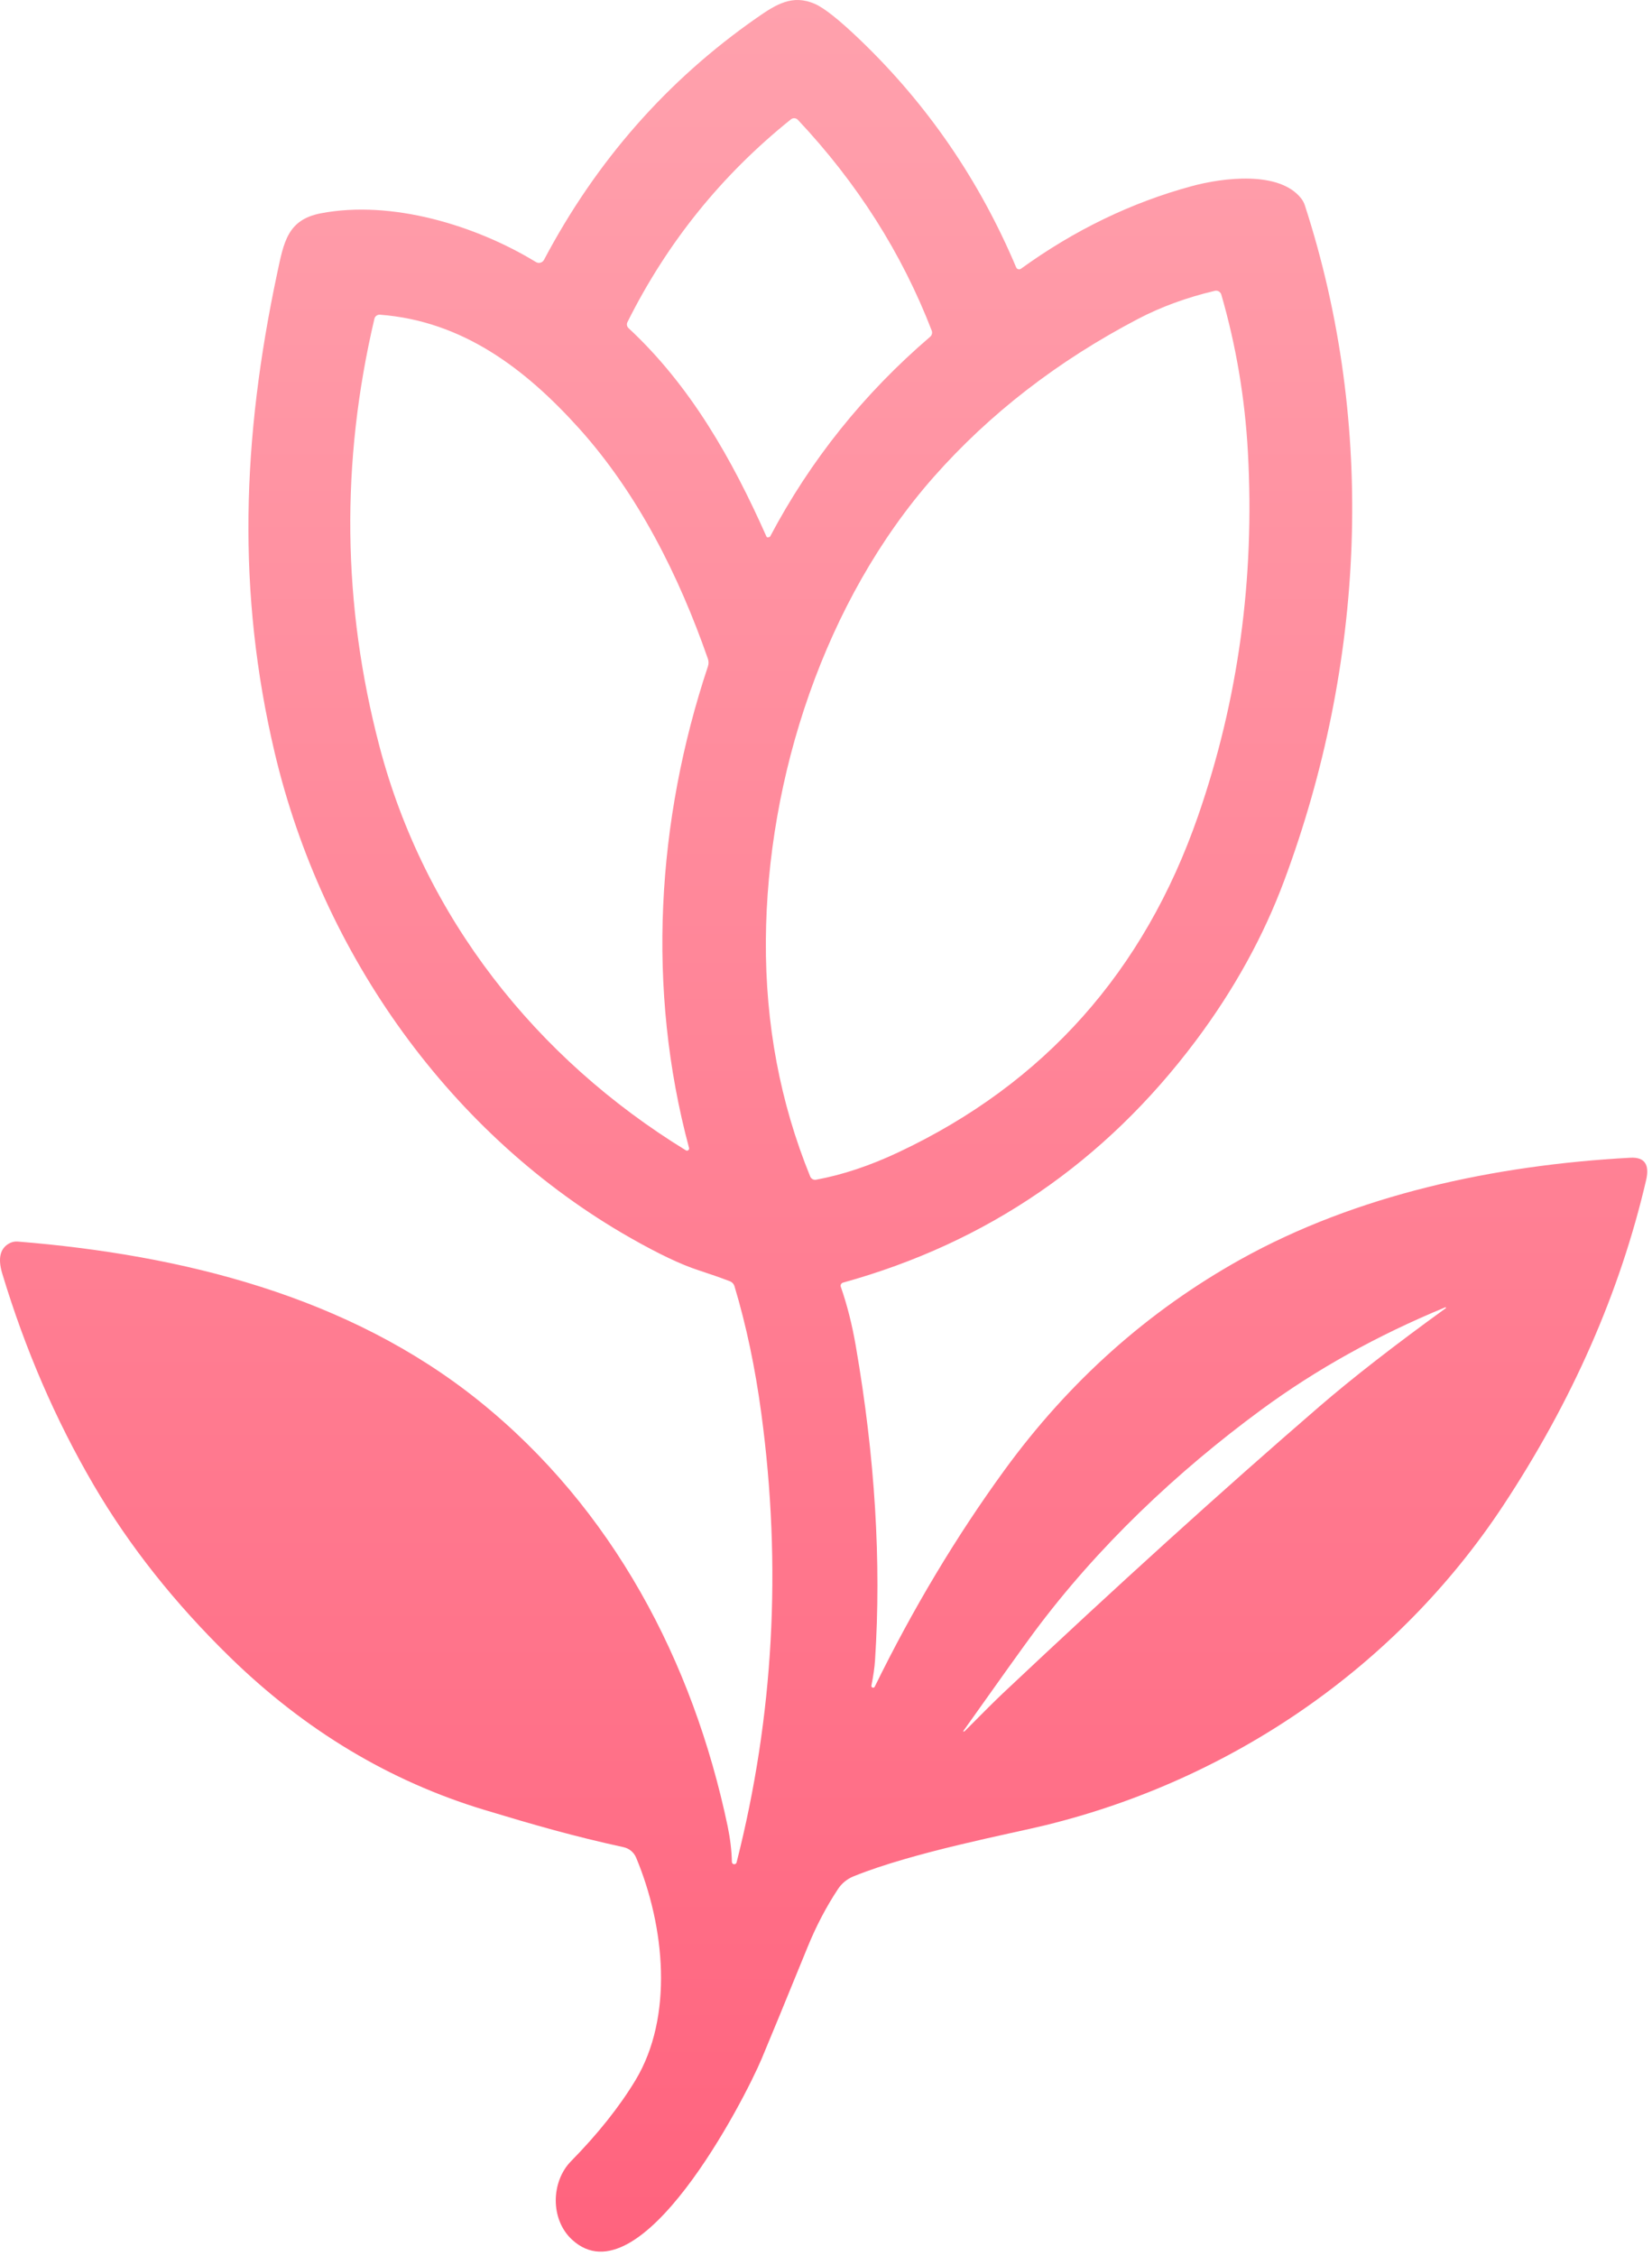 <svg width="263" height="359" viewBox="0 0 263 359" fill="none" xmlns="http://www.w3.org/2000/svg">
<path d="M138.726 268.295C138.72 268.359 138.735 268.423 138.77 268.476C138.805 268.53 138.857 268.57 138.918 268.59C138.979 268.61 139.044 268.608 139.104 268.585C139.164 268.563 139.214 268.521 139.246 268.465C145.333 256.045 152.213 244.562 159.886 234.015C170.193 219.855 182.743 208.655 197.536 200.415C215.946 190.165 237.836 185.435 259.556 184.255C261.81 184.135 262.646 185.322 262.066 187.815C257.906 205.675 250.31 222.959 239.276 239.665C222.396 265.215 196.086 283.225 166.446 290.485C161.006 291.825 145.396 294.765 135.886 298.625C134.865 299.035 133.995 299.748 133.396 300.665C131.53 303.492 129.916 306.575 128.556 309.915C125.063 318.475 122.633 324.382 121.266 327.635C118.526 334.155 101.926 366.435 91.076 356.455C87.556 353.215 87.726 347.195 90.906 343.965C95.186 339.605 98.606 335.309 101.166 331.075C107.246 320.995 105.866 306.615 101.266 295.635C101.09 295.221 100.817 294.855 100.471 294.568C100.125 294.281 99.715 294.081 99.276 293.985C91.266 292.235 85.106 290.465 77.066 288.035C62.046 283.482 48.586 275.409 36.686 263.815C27.826 255.182 20.566 246.022 14.906 236.335C8.853 225.982 4.003 214.765 0.356 202.685C-0.39 200.199 0.036 198.572 1.636 197.805C2.003 197.635 2.41 197.563 2.816 197.595C28.886 199.705 55.456 206.235 76.266 222.965C97.546 240.085 110.326 264.395 115.846 290.665C116.253 292.632 116.476 294.515 116.516 296.315C116.515 296.409 116.549 296.5 116.611 296.57C116.673 296.64 116.758 296.685 116.851 296.696C116.944 296.707 117.038 296.684 117.114 296.63C117.191 296.577 117.245 296.497 117.266 296.405C123.173 273.159 124.486 249.352 121.206 224.985C120.226 217.685 118.803 210.932 116.936 204.725C116.883 204.542 116.789 204.373 116.661 204.233C116.532 204.092 116.373 203.984 116.196 203.915C114.79 203.375 113.116 202.789 111.176 202.155C108.443 201.269 104.87 199.572 100.456 197.065C71.746 180.775 51.306 151.845 43.726 119.775C37.696 94.265 38.516 69.905 44.126 43.495C45.186 38.505 45.776 34.965 51.086 33.946C62.336 31.796 75.696 35.836 85.326 41.706C85.432 41.77 85.549 41.812 85.671 41.83C85.794 41.847 85.919 41.839 86.038 41.806C86.158 41.773 86.27 41.717 86.368 41.639C86.466 41.562 86.547 41.465 86.606 41.355C94.92 25.622 106.206 12.785 120.466 2.845C123.616 0.645 126.156 -0.905 129.676 0.595C131.19 1.242 133.61 3.162 136.936 6.355C147.643 16.629 155.923 28.695 161.776 42.555C161.807 42.626 161.852 42.689 161.91 42.739C161.968 42.789 162.037 42.826 162.111 42.846C162.185 42.866 162.262 42.87 162.338 42.855C162.413 42.842 162.484 42.811 162.546 42.766C171.06 36.612 180.12 32.232 189.726 29.625C194.696 28.275 203.656 27.145 207.146 31.576C207.398 31.9 207.594 32.265 207.726 32.655C219.156 67.815 217.226 105.825 204.476 140.075C201.156 149.009 196.446 157.542 190.346 165.675C175.886 184.949 157.173 197.769 134.206 204.135C134.139 204.155 134.075 204.188 134.021 204.232C133.966 204.277 133.921 204.331 133.888 204.393C133.855 204.455 133.836 204.522 133.83 204.592C133.825 204.661 133.834 204.73 133.856 204.795C134.856 207.649 135.653 210.795 136.246 214.235C139.306 231.922 140.326 248.585 139.306 264.225C139.24 265.319 139.046 266.675 138.726 268.295ZM122.296 85.516C122.383 85.489 122.466 85.466 122.546 85.445C122.566 85.439 122.583 85.425 122.596 85.405C129.023 73.245 137.52 62.642 148.086 53.595C148.224 53.476 148.321 53.316 148.364 53.139C148.407 52.961 148.394 52.775 148.326 52.605C143.573 40.299 136.473 29.122 127.026 19.076C126.885 18.925 126.693 18.833 126.487 18.818C126.281 18.803 126.078 18.867 125.916 18.995C114.876 27.855 106.2 38.615 99.886 51.275C99.809 51.432 99.784 51.609 99.817 51.781C99.849 51.952 99.937 52.108 100.066 52.225C109.946 61.406 116.566 73.115 122.016 85.385C122.039 85.438 122.08 85.48 122.131 85.504C122.183 85.528 122.242 85.532 122.296 85.516ZM193.406 46.285C188.94 47.339 184.863 48.829 181.176 50.755C168.39 57.449 157.543 65.839 148.636 75.925C131.336 95.525 122.096 123.645 121.926 149.685C121.846 162.979 124.2 175.499 128.986 187.245C129.061 187.425 129.194 187.573 129.363 187.666C129.532 187.758 129.728 187.79 129.916 187.755C134.103 186.989 138.47 185.535 143.016 183.395C166.236 172.469 182.143 154.622 190.736 129.855C197.13 111.415 199.773 92.112 198.666 71.945C198.193 63.352 196.783 55.002 194.436 46.895C194.375 46.68 194.233 46.496 194.041 46.382C193.85 46.268 193.622 46.234 193.406 46.285ZM109.696 182.695C102.896 157.395 104.526 130.605 112.706 106.045C112.836 105.656 112.833 105.234 112.696 104.845C108.096 91.645 101.556 78.576 92.156 68.145C83.556 58.615 73.596 51.086 60.496 50.086C60.294 50.068 60.093 50.125 59.93 50.244C59.766 50.364 59.651 50.538 59.606 50.736C54.226 73.596 54.496 96.285 60.416 118.805C67.566 145.985 85.326 168.435 109.186 183.075C109.244 183.113 109.313 183.131 109.382 183.129C109.451 183.126 109.517 183.103 109.573 183.062C109.628 183.02 109.669 182.963 109.692 182.898C109.714 182.832 109.715 182.762 109.696 182.695ZM230.086 208.065C219.286 212.519 209.533 217.945 200.826 224.345C187.376 234.235 174.746 246.155 164.636 259.755C162.996 261.962 159.233 267.215 153.346 275.515C153.343 275.521 153.341 275.528 153.341 275.534C153.341 275.541 153.342 275.548 153.345 275.554C153.348 275.56 153.352 275.565 153.358 275.569C153.363 275.572 153.37 275.575 153.376 275.575C153.463 275.589 153.543 275.559 153.616 275.485C156.563 272.512 158.57 270.522 159.636 269.515C177.796 252.409 194.586 237.199 210.006 223.885C215.266 219.345 221.986 214.119 230.166 208.205C230.185 208.195 230.199 208.177 230.204 208.157C230.21 208.136 230.207 208.114 230.196 208.095C230.186 208.077 230.168 208.063 230.148 208.058C230.127 208.052 230.105 208.055 230.086 208.065Z" fill="url(#paint0_linear_681_437)"/>
<defs>
<linearGradient id="paint0_linear_681_437" x1="131.122" y1="0" x2="131.122" y2="358.355" gradientUnits="userSpaceOnUse">
<stop stop-color="#FFA1AD"/>
<stop offset="1" stop-color="#FF637E"/>
</linearGradient>
</defs>
</svg>

